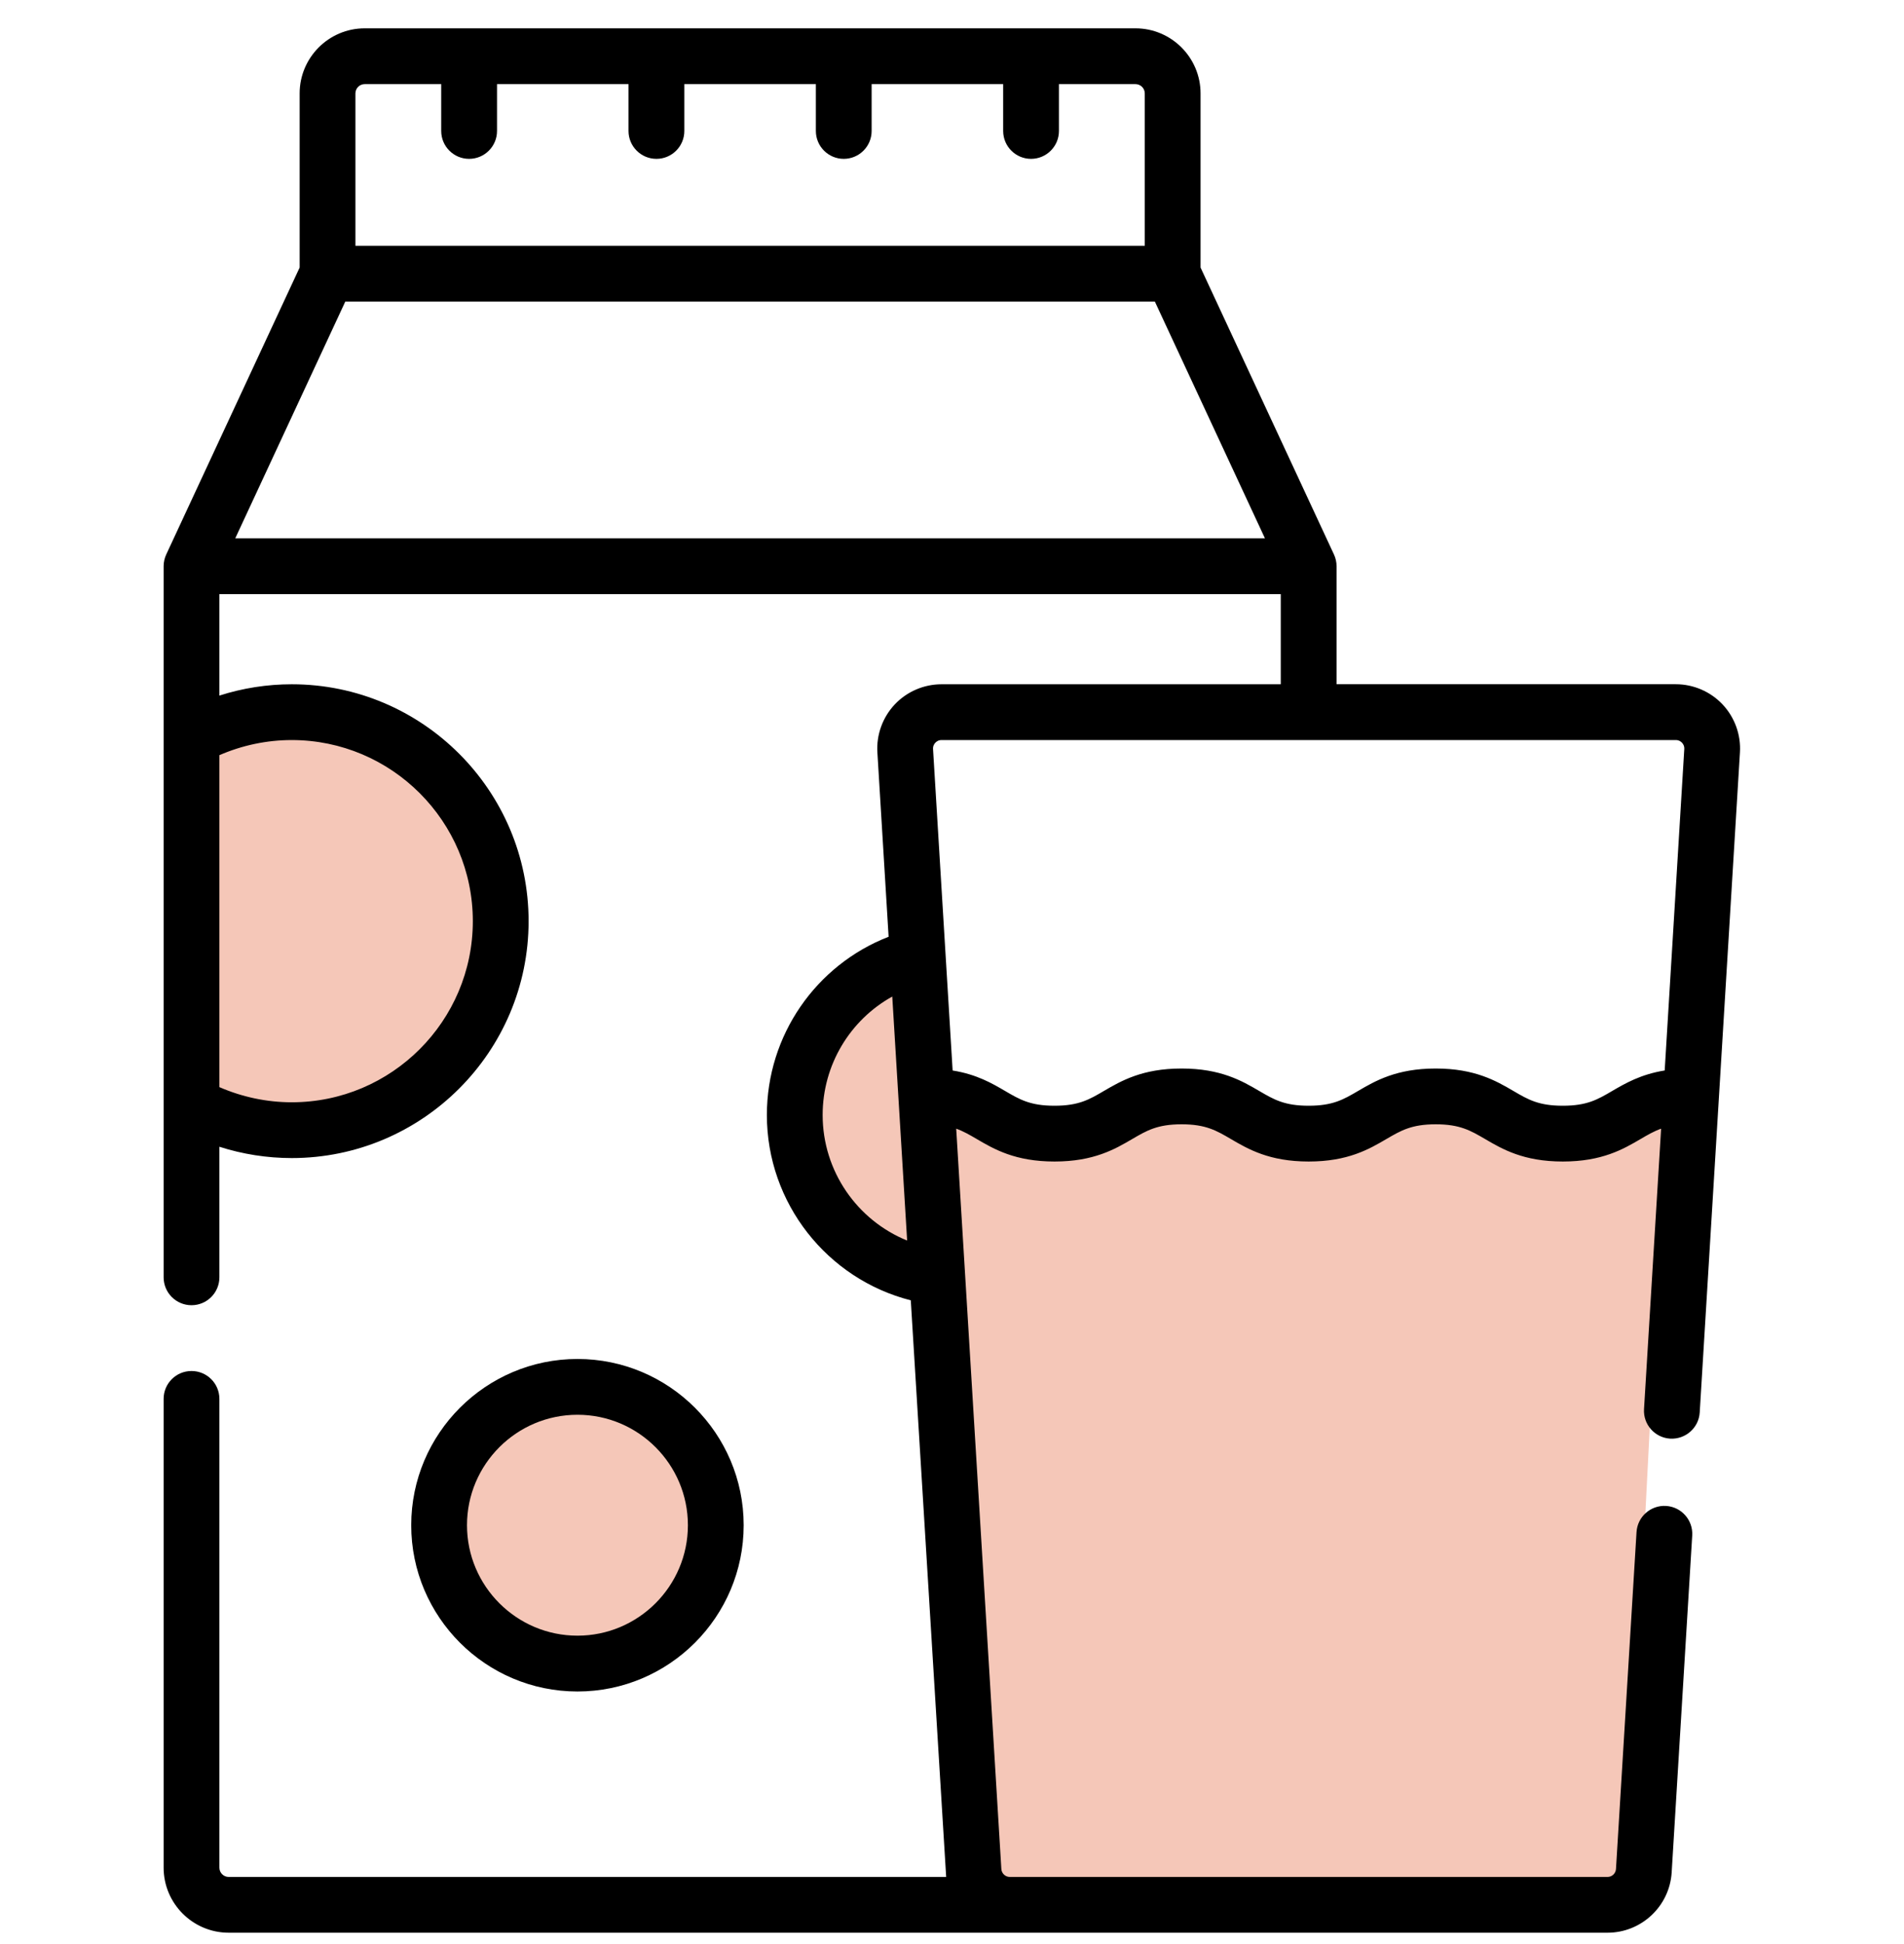 <svg width="48" height="49" viewBox="0 0 48 49" fill="none" xmlns="http://www.w3.org/2000/svg">
<g clip-path="url(#clip0_14021_27906)">
<circle cx="14.5" cy="38.5" r="3.5" fill="#F5C7B8"/>
<path d="M20 27L22.5 24.5L23 32L21 30.5L20 27Z" fill="#F5C7B8"/>
<path d="M9 18.5H5.5V28H8.5L12 26V20.5L9 18.5Z" fill="#F5C7B8"/>
<path d="M25 47.5L23.5 28H42L41 47.5H25Z" fill="#F5C7B8"/>
<path d="M18.748 38.443C18.748 36.133 16.868 34.253 14.558 34.253C12.247 34.253 10.367 36.133 10.367 38.443C10.367 40.754 12.247 42.634 14.558 42.634C16.868 42.634 18.748 40.754 18.748 38.443ZM11.773 38.443C11.773 36.908 13.023 35.659 14.558 35.659C16.093 35.659 17.342 36.908 17.342 38.443C17.342 39.978 16.093 41.227 14.558 41.227C13.023 41.227 11.773 39.978 11.773 38.443Z" fill="black"/>
<path d="M40.526 48.714C41.38 48.714 42.091 48.046 42.143 47.193L42.661 38.702C42.684 38.314 42.389 37.981 42.002 37.957C41.615 37.934 41.281 38.228 41.257 38.616L40.739 47.107C40.732 47.22 40.639 47.308 40.526 47.308H25.457C25.344 47.308 25.251 47.22 25.244 47.107L24.106 28.448C24.29 28.514 24.446 28.605 24.627 28.711C25.057 28.963 25.592 29.276 26.584 29.276C27.575 29.276 28.111 28.963 28.541 28.711C28.91 28.495 29.177 28.338 29.788 28.338C30.398 28.338 30.665 28.495 31.034 28.711C31.464 28.963 32 29.276 32.991 29.276C33.983 29.276 34.518 28.963 34.948 28.711C35.318 28.495 35.584 28.338 36.195 28.338C36.805 28.338 37.072 28.495 37.442 28.711C37.872 28.963 38.407 29.276 39.399 29.276C40.39 29.276 40.926 28.963 41.356 28.711C41.537 28.605 41.693 28.514 41.877 28.448L41.446 35.516C41.422 35.904 41.718 36.237 42.105 36.261C42.493 36.282 42.826 35.989 42.85 35.602L43.864 18.965C43.892 18.521 43.732 18.08 43.427 17.756C43.123 17.432 42.693 17.246 42.248 17.246H33.695V14.271C33.695 14.17 33.672 14.067 33.629 13.975L30.266 6.743V2.355C30.266 1.45 29.53 0.714 28.625 0.714H9.194C8.29 0.714 7.554 1.45 7.554 2.355V6.743L4.191 13.975C4.148 14.067 4.125 14.17 4.125 14.271V32.194C4.125 32.583 4.44 32.898 4.828 32.898C5.216 32.898 5.531 32.583 5.531 32.194V28.904C6.118 29.092 6.735 29.189 7.355 29.189C10.647 29.189 13.326 26.51 13.326 23.218C13.326 19.925 10.647 17.247 7.355 17.247C6.735 17.247 6.118 17.344 5.531 17.532V14.975H25.797C26.185 14.975 26.5 14.66 26.5 14.271C26.5 13.883 26.185 13.568 25.797 13.568H5.931L8.705 7.601H29.114L31.889 13.568H25.667C25.279 13.568 24.964 13.883 24.964 14.271C24.964 14.66 25.279 14.975 25.667 14.975H32.288V17.247H23.735C23.291 17.247 22.861 17.432 22.556 17.756C22.251 18.081 22.091 18.521 22.119 18.965L22.402 23.611C20.569 24.324 19.333 26.095 19.333 28.104C19.333 30.327 20.856 32.239 22.961 32.775L23.853 47.308H5.766C5.636 47.308 5.531 47.203 5.531 47.074V35.259C5.531 34.87 5.216 34.556 4.828 34.556C4.44 34.556 4.125 34.87 4.125 35.259V47.074C4.125 47.978 4.861 48.714 5.766 48.714H40.526ZM7.355 18.653C9.872 18.653 11.92 20.701 11.92 23.218C11.92 25.735 9.872 27.783 7.355 27.783C6.726 27.783 6.104 27.65 5.531 27.401V19.034C6.104 18.785 6.726 18.653 7.355 18.653ZM28.86 6.195H8.96V2.355C8.96 2.225 9.065 2.12 9.194 2.12H11.123V3.301C11.123 3.689 11.438 4.004 11.826 4.004C12.215 4.004 12.53 3.689 12.53 3.301V2.12H15.845V3.301C15.845 3.689 16.16 4.004 16.549 4.004C16.937 4.004 17.252 3.689 17.252 3.301V2.12H20.568V3.301C20.568 3.689 20.883 4.004 21.271 4.004C21.659 4.004 21.974 3.689 21.974 3.301V2.12H25.29V3.301C25.29 3.689 25.605 4.004 25.993 4.004C26.381 4.004 26.696 3.689 26.696 3.301V2.12H28.625C28.754 2.12 28.86 2.225 28.86 2.355L28.86 6.195ZM20.739 28.104C20.739 26.84 21.43 25.708 22.494 25.118L22.869 31.268C21.61 30.757 20.739 29.52 20.739 28.104ZM41.967 26.981C41.362 27.079 40.973 27.306 40.645 27.497C40.276 27.714 40.009 27.87 39.398 27.87C38.788 27.87 38.521 27.714 38.152 27.497C37.721 27.246 37.186 26.932 36.194 26.932C35.203 26.932 34.668 27.246 34.238 27.497C33.868 27.714 33.601 27.87 32.991 27.87C32.381 27.87 32.114 27.714 31.744 27.497C31.314 27.246 30.779 26.932 29.787 26.932C28.796 26.932 28.261 27.246 27.83 27.497C27.461 27.714 27.194 27.87 26.584 27.87C25.974 27.87 25.707 27.714 25.337 27.497C25.01 27.306 24.622 27.079 24.016 26.982L23.522 18.88C23.517 18.799 23.556 18.745 23.58 18.72C23.604 18.695 23.655 18.653 23.735 18.653H42.248C42.328 18.653 42.38 18.695 42.403 18.72C42.427 18.745 42.466 18.799 42.461 18.879L41.967 26.981Z" fill="black"/>
</g>
<defs>
<clipPath id="clip0_14021_27906">
<rect width="48" height="48" fill="white" transform="translate(0 0.714)"/>
</clipPath>
</defs>
</svg>
